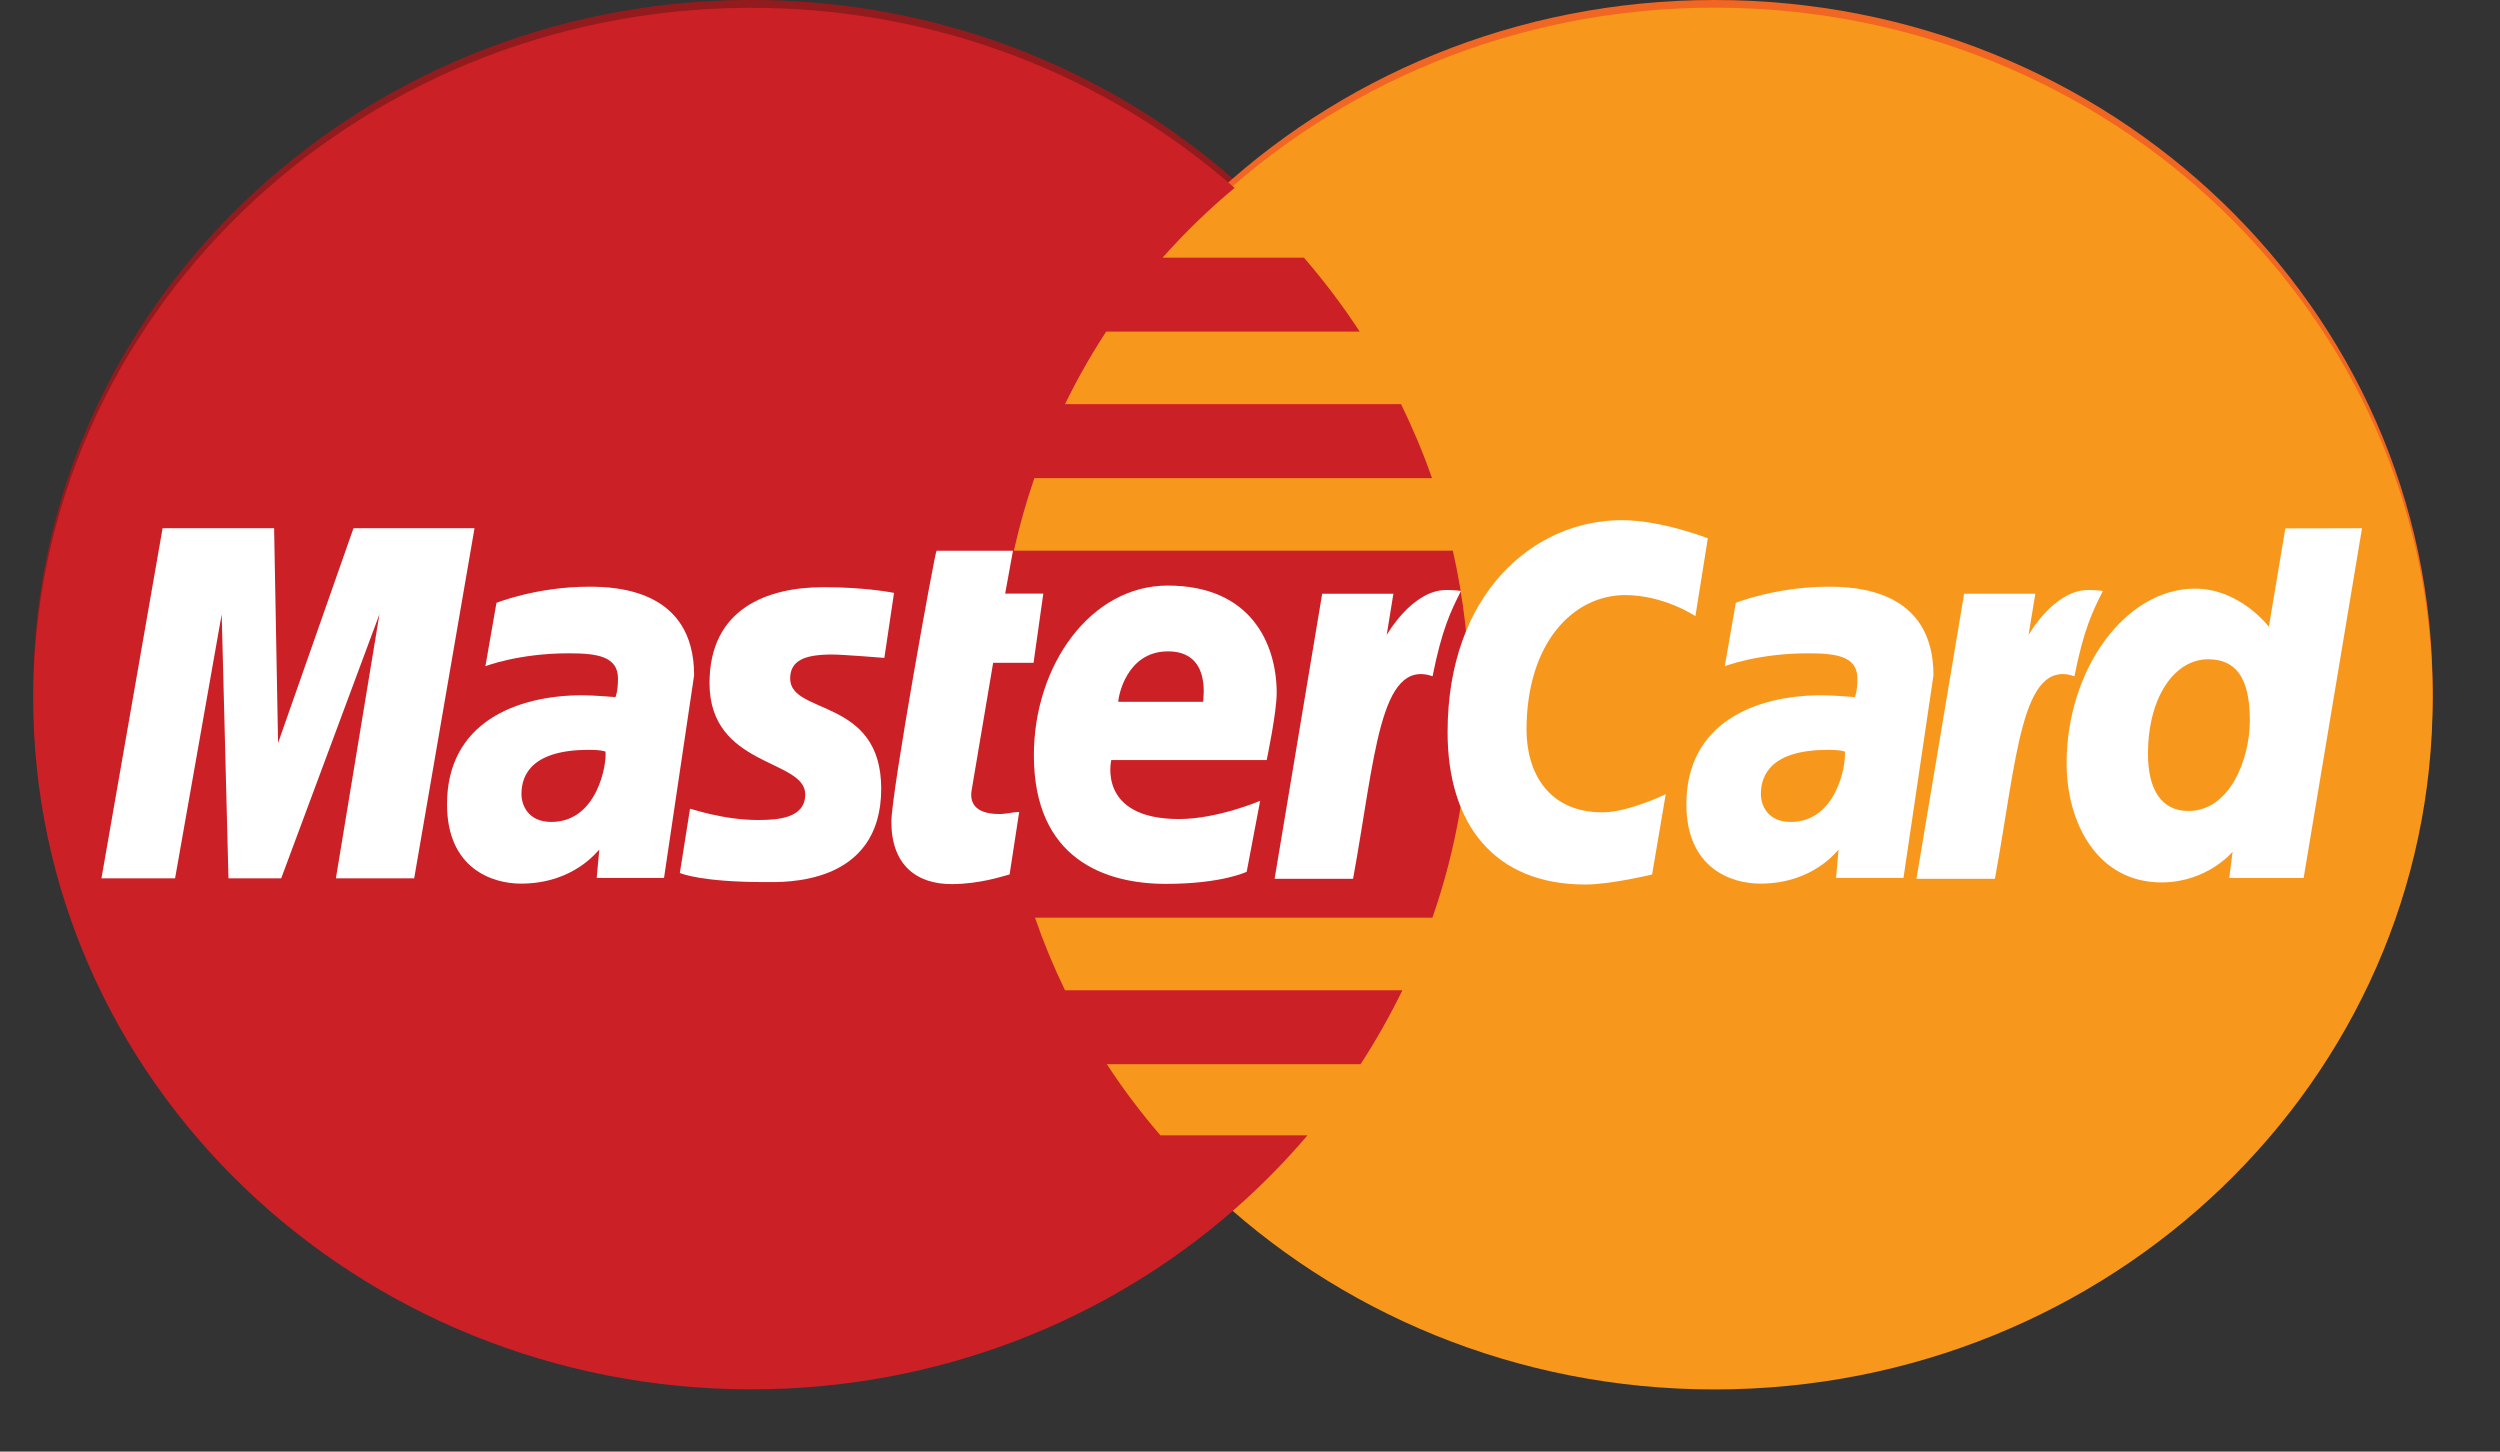 <svg width="31" height="18" viewBox="0 0 31 18" fill="none" xmlns="http://www.w3.org/2000/svg">
<rect x="0" y="0" width="31" height="18" fill="#333333" stroke="none"/>
<path d="M9.259 0C4.371 0.03 0.412 3.856 0.412 8.565C0.412 13.293 4.401 17.13 9.317 17.13C11.622 17.13 13.725 16.285 15.308 14.898L15.307 14.898H15.309C15.633 14.614 15.935 14.307 16.213 13.981H14.389C14.145 13.698 13.924 13.402 13.725 13.098H16.871C17.063 12.804 17.235 12.498 17.39 12.181H13.206C13.063 11.887 12.939 11.588 12.834 11.282H17.762C18.06 10.428 18.221 9.514 18.221 8.565C18.221 7.935 18.149 7.322 18.015 6.731H12.572C12.64 6.426 12.725 6.126 12.826 5.831H17.757C17.647 5.517 17.518 5.211 17.373 4.914H13.206C13.356 4.605 13.526 4.305 13.716 4.014H16.86C16.651 3.693 16.419 3.387 16.169 3.098H14.416C14.688 2.791 14.986 2.501 15.309 2.233C13.727 0.846 11.624 0 9.317 0C9.297 0 9.278 0 9.259 0Z" fill="#931B1D"/>
<path d="M30.165 8.568C30.166 13.297 26.181 17.133 21.262 17.134C16.345 17.136 12.358 13.302 12.356 8.571V8.568C12.355 3.837 16.34 0.001 21.258 5.82846e-07C26.176 -0.002 30.163 3.832 30.165 8.563C30.165 8.563 30.165 8.565 30.165 8.568Z" fill="#F16622"/>
<path d="M30.165 8.663C30.166 13.393 26.181 17.228 21.262 17.229C16.345 17.231 12.358 13.397 12.356 8.667V8.663C12.355 3.932 16.34 0.097 21.258 0.095C26.176 0.094 30.163 3.928 30.165 8.658C30.165 8.658 30.165 8.661 30.165 8.663Z" fill="#F7981D"/>
<path d="M9.259 0.097C4.371 0.128 0.412 3.953 0.412 8.663C0.412 13.391 4.401 17.228 9.317 17.228C11.622 17.228 13.725 16.382 15.308 14.996L15.307 14.995H15.309C15.633 14.711 15.935 14.405 16.213 14.078H14.389C14.145 13.795 13.924 13.501 13.725 13.196H16.871C17.063 12.902 17.235 12.595 17.39 12.279H13.206C13.063 11.984 12.939 11.684 12.834 11.379H17.762C18.06 10.525 18.221 9.611 18.221 8.663C18.221 8.033 18.149 7.419 18.015 6.828H12.572C12.64 6.524 12.725 6.223 12.826 5.929H17.757C17.647 5.614 17.518 5.309 17.373 5.011H13.206C13.356 4.703 13.526 4.402 13.716 4.112H16.86C16.651 3.791 16.419 3.485 16.169 3.195H14.416C14.688 2.888 14.986 2.598 15.309 2.33C13.727 0.943 11.624 0.097 9.317 0.097C9.297 0.097 9.278 0.097 9.259 0.097Z" fill="#CB2026"/>
<path d="M12.519 10.843L12.638 10.068C12.573 10.068 12.477 10.094 12.393 10.094C12.063 10.094 12.027 9.926 12.048 9.801L12.315 8.219H12.816L12.937 7.361H12.464L12.561 6.829H11.613C11.592 6.849 11.053 9.828 11.053 10.19C11.053 10.727 11.366 10.966 11.808 10.963C12.154 10.96 12.424 10.868 12.519 10.843Z" fill="white"/>
<path d="M12.82 9.365C12.82 10.654 13.704 10.96 14.458 10.96C15.153 10.96 15.459 10.81 15.459 10.81L15.626 9.93C15.626 9.93 15.097 10.156 14.62 10.156C13.602 10.156 13.78 9.425 13.78 9.425H15.707C15.707 9.425 15.831 8.834 15.831 8.593C15.831 7.993 15.52 7.261 14.479 7.261C13.525 7.261 12.82 8.248 12.82 9.365ZM14.483 8.077C15.018 8.077 14.919 8.655 14.919 8.702H13.867C13.866 8.642 13.966 8.077 14.483 8.077Z" fill="white"/>
<path d="M20.486 10.843L20.655 9.848C20.655 9.848 20.19 10.073 19.871 10.073C19.199 10.073 18.929 9.578 18.929 9.049C18.929 7.971 19.508 7.379 20.152 7.379C20.635 7.379 21.023 7.64 21.023 7.64L21.177 6.675C21.177 6.675 20.603 6.45 20.11 6.45C19.015 6.45 17.95 7.363 17.95 9.079C17.95 10.216 18.526 10.968 19.657 10.968C19.977 10.968 20.486 10.843 20.486 10.843Z" fill="white"/>
<path d="M7.304 7.275C6.654 7.275 6.156 7.475 6.156 7.475L6.019 8.261C6.019 8.261 6.43 8.101 7.052 8.101C7.405 8.101 7.663 8.138 7.663 8.415C7.663 8.582 7.631 8.644 7.631 8.644C7.631 8.644 7.353 8.621 7.224 8.621C6.404 8.621 5.543 8.958 5.543 9.973C5.543 10.773 6.108 10.957 6.458 10.957C7.127 10.957 7.415 10.539 7.431 10.537L7.399 10.886H8.234L8.607 8.374C8.607 7.309 7.64 7.275 7.304 7.275ZM7.508 9.319C7.526 9.472 7.408 10.192 6.837 10.192C6.542 10.192 6.466 9.975 6.466 9.847C6.466 9.598 6.607 9.298 7.302 9.298C7.463 9.298 7.48 9.315 7.508 9.319Z" fill="white"/>
<path d="M9.493 10.938C9.707 10.938 10.927 10.99 10.927 9.779C10.927 8.646 9.798 8.869 9.798 8.414C9.798 8.188 9.982 8.116 10.318 8.116C10.452 8.116 10.966 8.158 10.966 8.158L11.086 7.352C11.086 7.352 10.753 7.281 10.212 7.281C9.51 7.281 8.798 7.549 8.798 8.471C8.798 9.516 9.985 9.41 9.985 9.85C9.985 10.144 9.653 10.168 9.398 10.168C8.956 10.168 8.558 10.022 8.556 10.029L8.43 10.825C8.452 10.833 8.698 10.938 9.493 10.938Z" fill="white"/>
<path d="M28.338 6.552L28.134 7.772C28.134 7.772 27.777 7.299 27.219 7.299C26.35 7.299 25.626 8.306 25.626 9.464C25.626 10.211 26.012 10.942 26.802 10.942C27.37 10.942 27.684 10.562 27.684 10.562L27.643 10.887H28.565L29.289 6.55L28.338 6.552ZM27.898 8.932C27.898 9.414 27.65 10.056 27.136 10.056C26.795 10.056 26.635 9.781 26.635 9.349C26.635 8.642 26.965 8.175 27.381 8.175C27.723 8.175 27.898 8.401 27.898 8.932Z" fill="white"/>
<path d="M2.171 10.891L2.749 7.617L2.833 10.891H3.487L4.705 7.617L4.165 10.891H5.136L5.884 6.55H4.383L3.448 9.213L3.399 6.55H2.016L1.258 10.891H2.171Z" fill="white"/>
<path d="M16.778 10.897C17.054 9.388 17.105 8.162 17.764 8.385C17.88 7.802 17.991 7.576 18.116 7.328C18.116 7.328 18.057 7.316 17.933 7.316C17.509 7.316 17.195 7.874 17.195 7.874L17.278 7.362H16.395L15.805 10.897H16.778Z" fill="white"/>
<path d="M22.673 7.275C22.023 7.275 21.524 7.475 21.524 7.475L21.387 8.261C21.387 8.261 21.798 8.101 22.42 8.101C22.773 8.101 23.032 8.138 23.032 8.415C23.032 8.582 23 8.644 23 8.644C23 8.644 22.722 8.621 22.591 8.621C21.772 8.621 20.911 8.958 20.911 9.973C20.911 10.773 21.476 10.957 21.826 10.957C22.495 10.957 22.783 10.539 22.798 10.537L22.767 10.886H23.603L23.975 8.374C23.975 7.309 23.009 7.275 22.673 7.275ZM22.876 9.319C22.895 9.472 22.777 10.192 22.205 10.192C21.911 10.192 21.835 9.975 21.835 9.847C21.835 9.598 21.976 9.298 22.669 9.298C22.832 9.298 22.849 9.315 22.876 9.319Z" fill="white"/>
<path d="M24.737 10.897C25.013 9.388 25.064 8.162 25.723 8.385C25.839 7.802 25.95 7.576 26.076 7.328C26.076 7.328 26.016 7.316 25.893 7.316C25.468 7.316 25.154 7.874 25.154 7.874L25.238 7.362H24.355L23.764 10.897H24.737L24.737 10.897Z" fill="white"/>
</svg>
